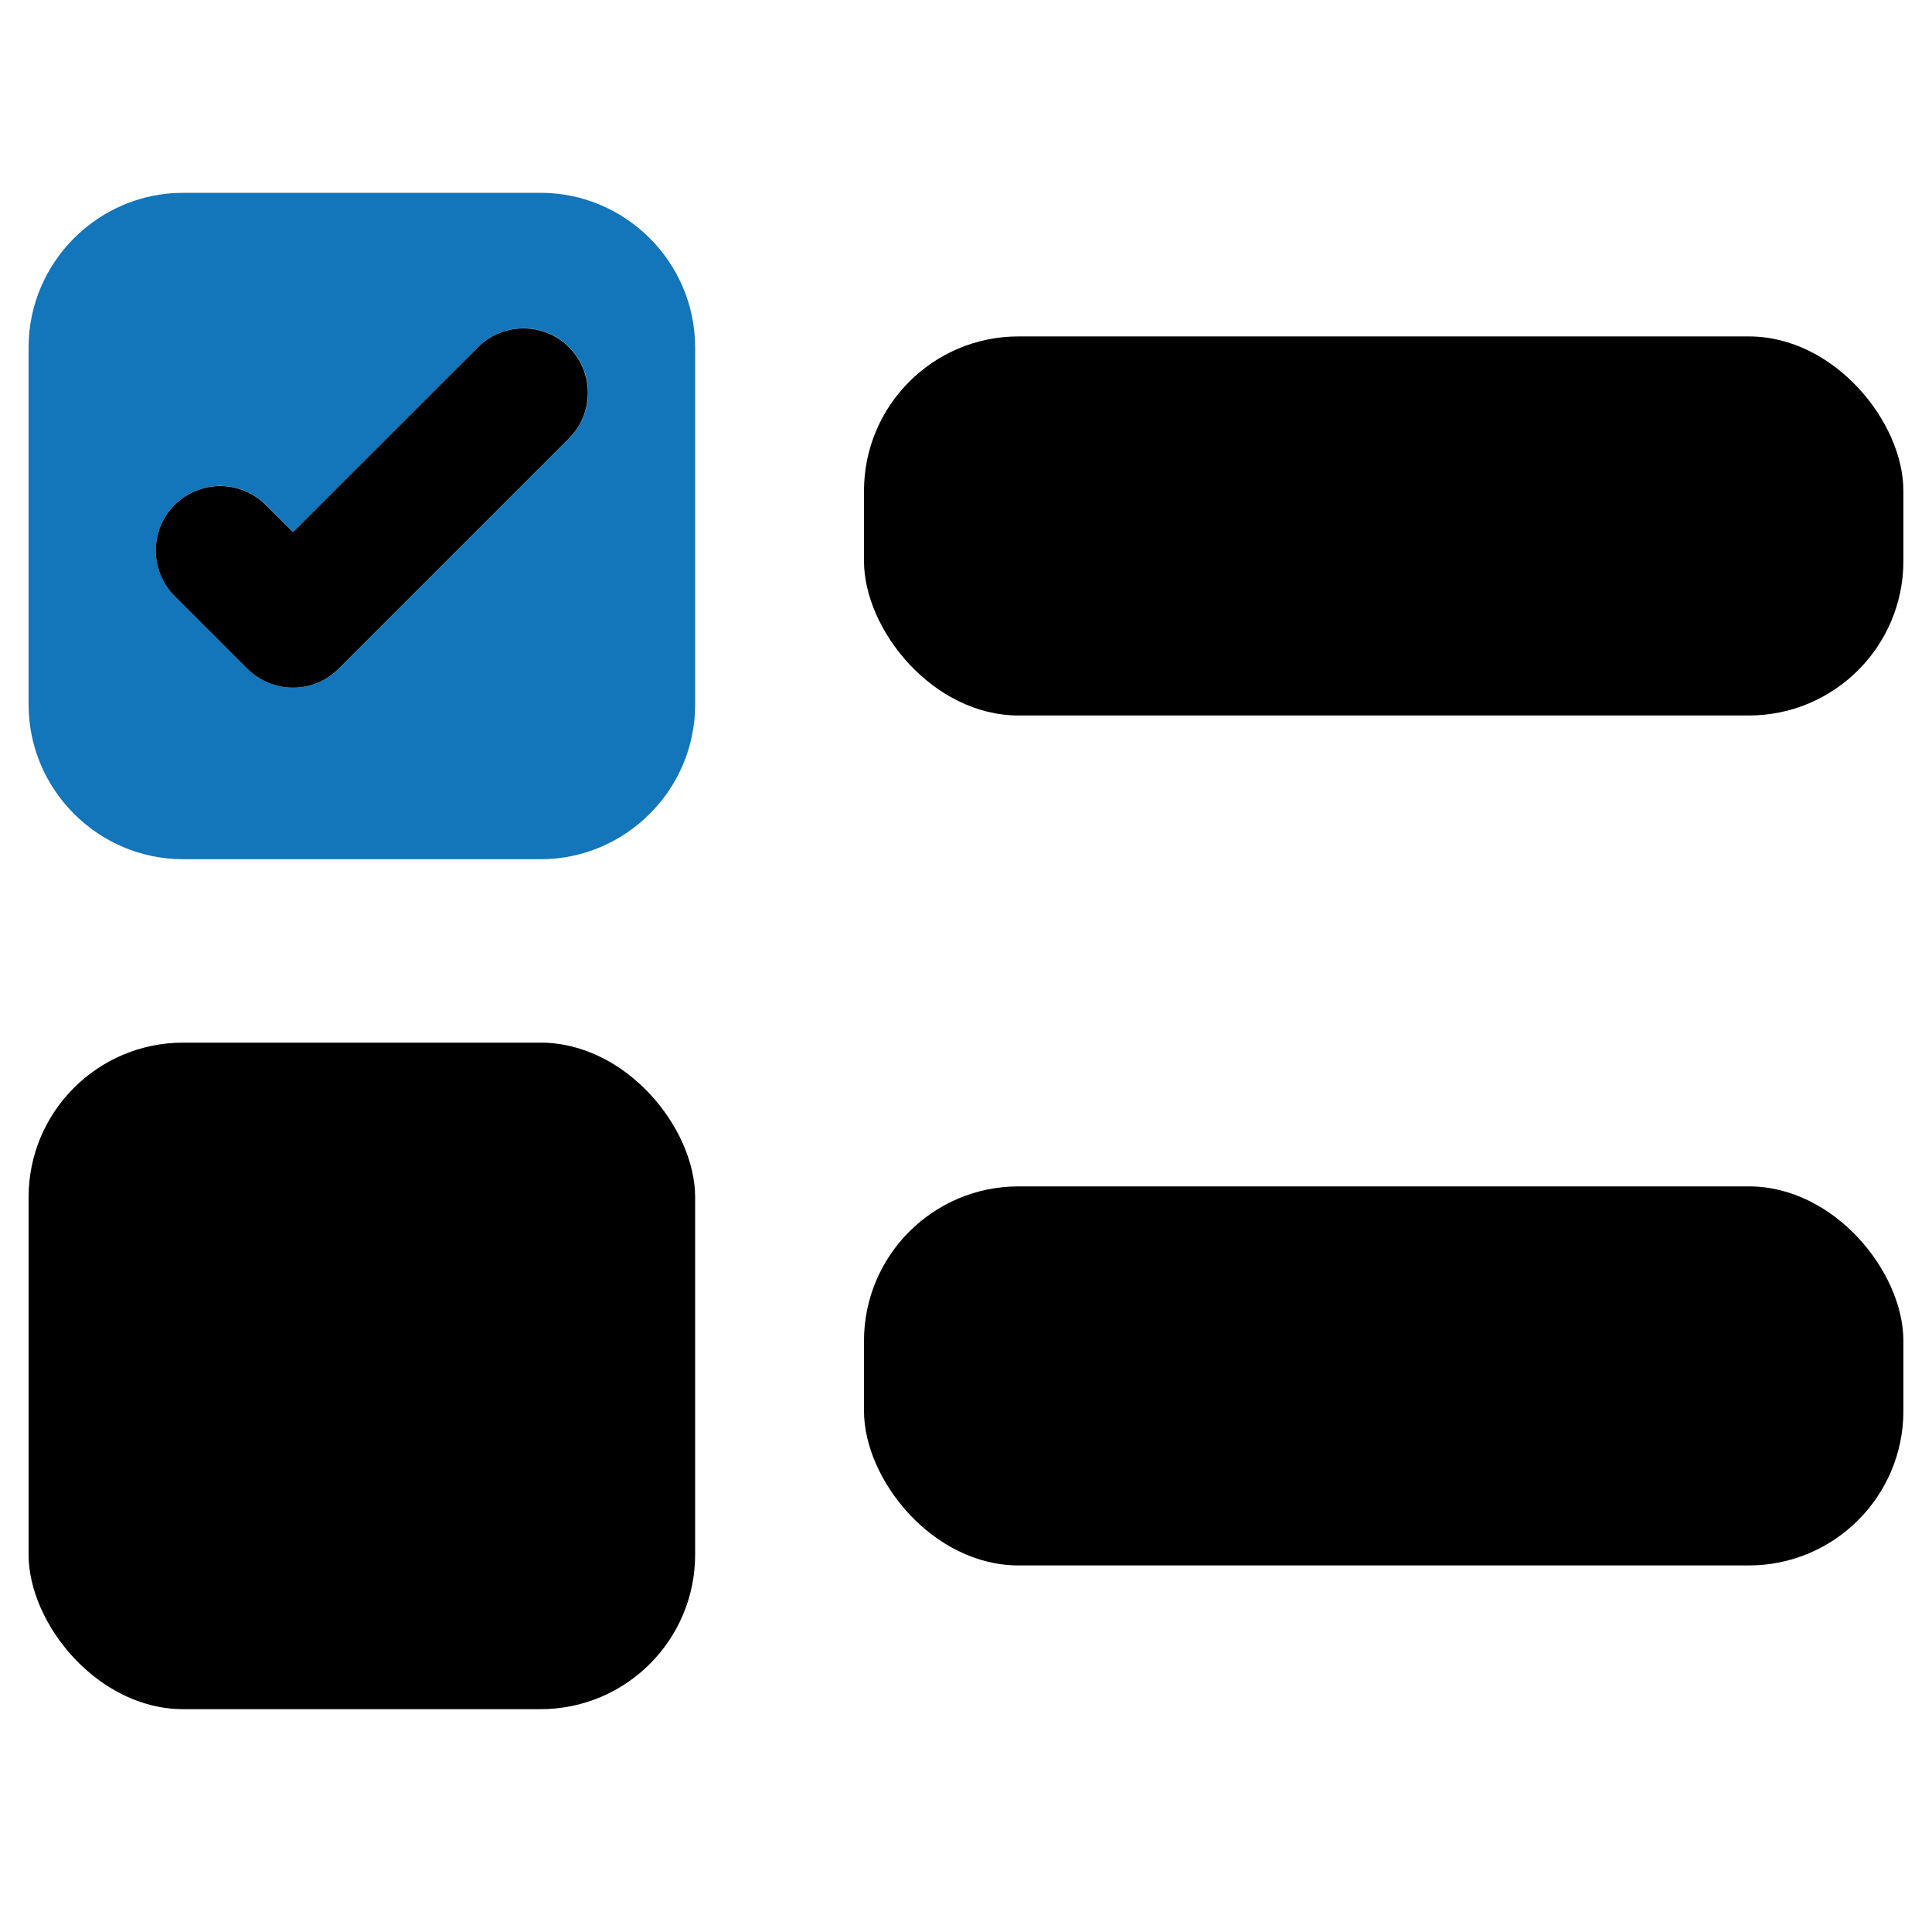 <svg viewBox="0 0 150 150" xmlns="http://www.w3.org/2000/svg" data-name="Layer 1" id="Layer_1">
  <defs>
    <style>
      .cls-1 {
        fill: #1375ba;
      }
    </style>
  </defs>
  <rect ry="12" rx="12" height="51.75" width="51.75" y="80.95" x="2.22"></rect>
  <path d="M41.97,14.97H14.22c-6.6,0-12,5.4-12,12v27.74c0,6.6,5.4,12,12,12h27.75c6.6,0,12-5.4,12-12v-27.74c0-6.6-5.4-12-12-12ZM44.19,34.03l-17.89,17.89c-.94.94-2.21,1.47-3.54,1.47s-2.6-.53-3.53-1.47l-5.66-5.66c-1.96-1.95-1.96-5.12,0-7.07,1.95-1.95,5.11-1.95,7.07,0l2.12,2.13,14.36-14.37c1.96-1.95,5.12-1.95,7.07,0,1.96,1.96,1.96,5.12,0,7.08Z" class="cls-1"></path>
  <rect ry="12" rx="12" height="29.43" width="80.7" y="26.12" x="67.08"></rect>
  <rect ry="12" rx="12" height="29.43" width="80.7" y="92.11" x="67.08"></rect>
  <path d="M22.76,53.39h0c-1.33,0-2.6-.53-3.54-1.46l-5.66-5.66c-1.95-1.95-1.95-5.12,0-7.07,1.95-1.95,5.12-1.95,7.07,0l2.12,2.12,14.36-14.36c1.95-1.95,5.12-1.95,7.07,0,1.95,1.95,1.95,5.12,0,7.07l-17.9,17.9c-.94.94-2.21,1.46-3.54,1.46Z"></path>
</svg>